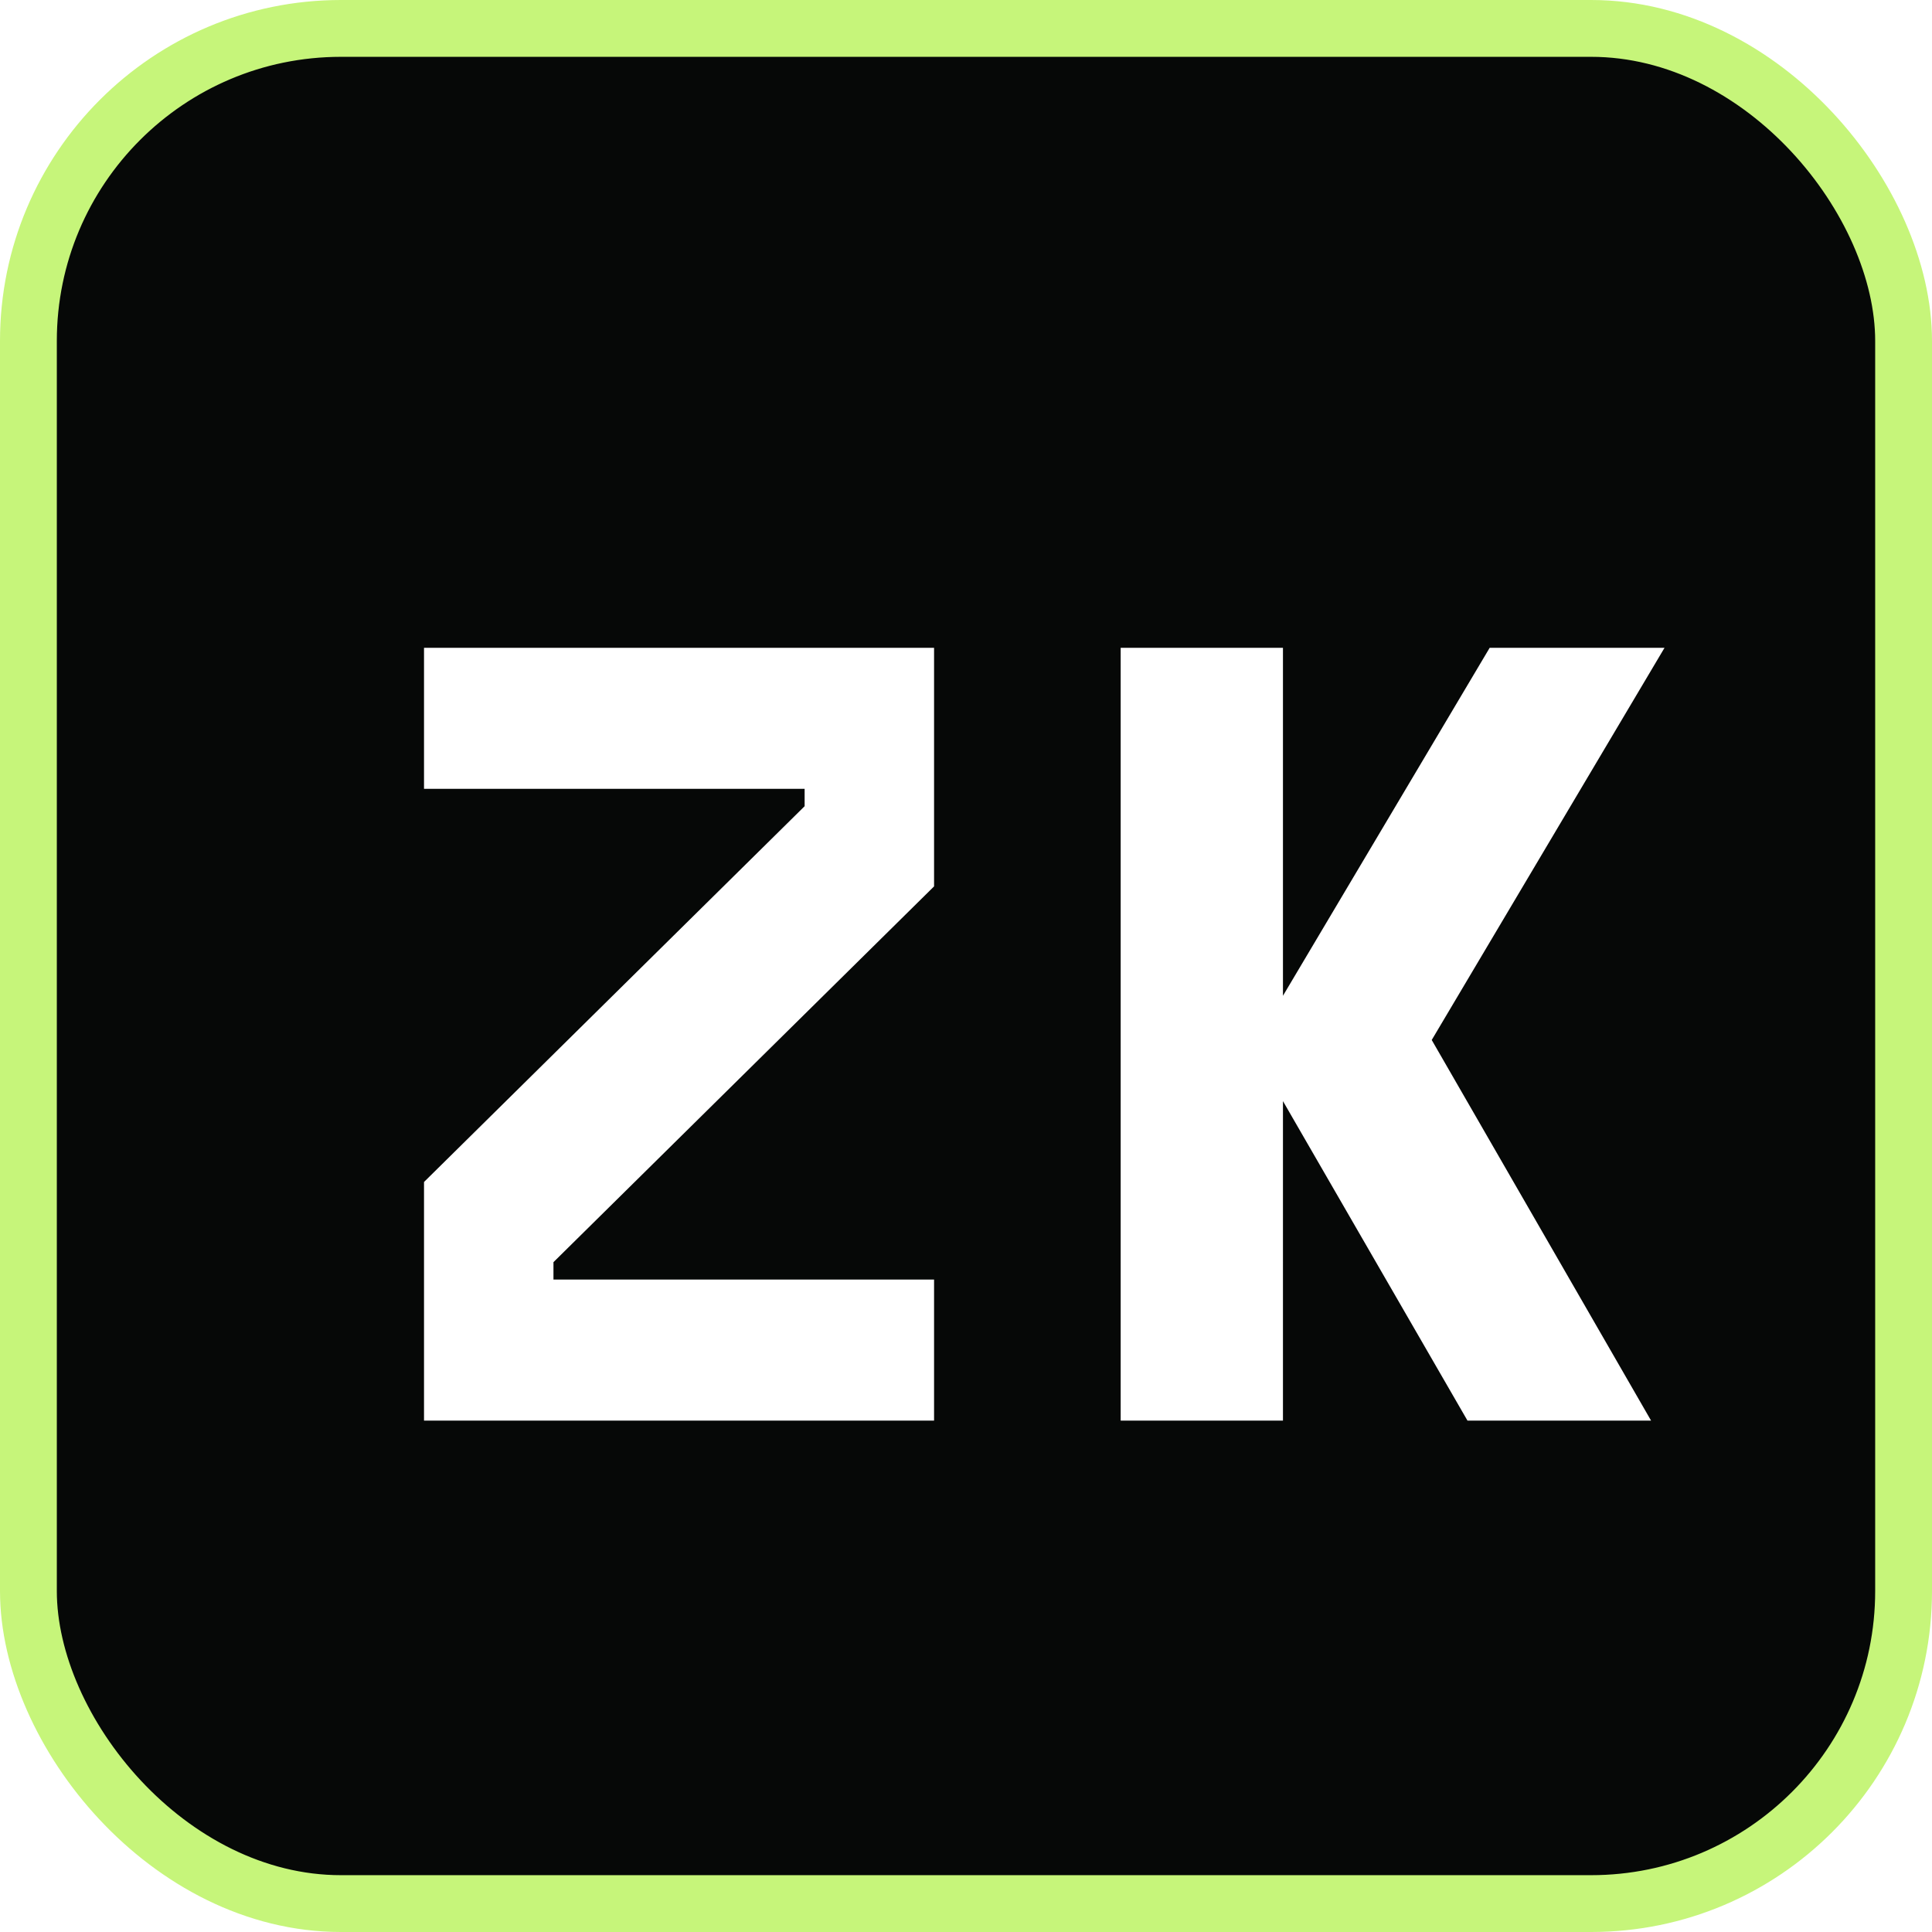 <svg xmlns="http://www.w3.org/2000/svg" fill="none" viewBox="0 0 34 34">
  <rect width="33" height="33" x=".5" y=".5" fill="#060807" stroke="#c6f57a" rx="5.5"/>
  <g filter="url(#a)">
    <path fill="#fff" d="M6.462 24v-4.199l6.698-6.613v-.306H6.462V10.4h8.976v4.199L8.74 21.212v.306h6.698V24Zm12.26-13.6h2.856V24h-2.856zM24.825 24l-3.79-6.562 4.181-7.038h3.077l-4.097 6.902L28.056 24z"/>
  </g>
  <defs>
    <filter id="a" width="22.831" height="14.6" x="6.462" y="10.4" color-interpolation-filters="sRGB" filterUnits="userSpaceOnUse">
      <feFlood flood-opacity="0" result="BackgroundImageFix"/>
      <feColorMatrix in="SourceAlpha" result="hardAlpha" values="0 0 0 0 0 0 0 0 0 0 0 0 0 0 0 0 0 0 127 0"/>
      <feOffset dx="1" dy="1"/>
      <feComposite in2="hardAlpha" operator="out"/>
      <feColorMatrix values="0 0 0 0 0.776 0 0 0 0 0.961 0 0 0 0 0.478 0 0 0 1 0"/>
      <feBlend in2="BackgroundImageFix" result="effect1_dropShadow_3_2820"/>
      <feBlend in="SourceGraphic" in2="effect1_dropShadow_3_2820" result="shape"/>
    </filter>
  </defs>
</svg>